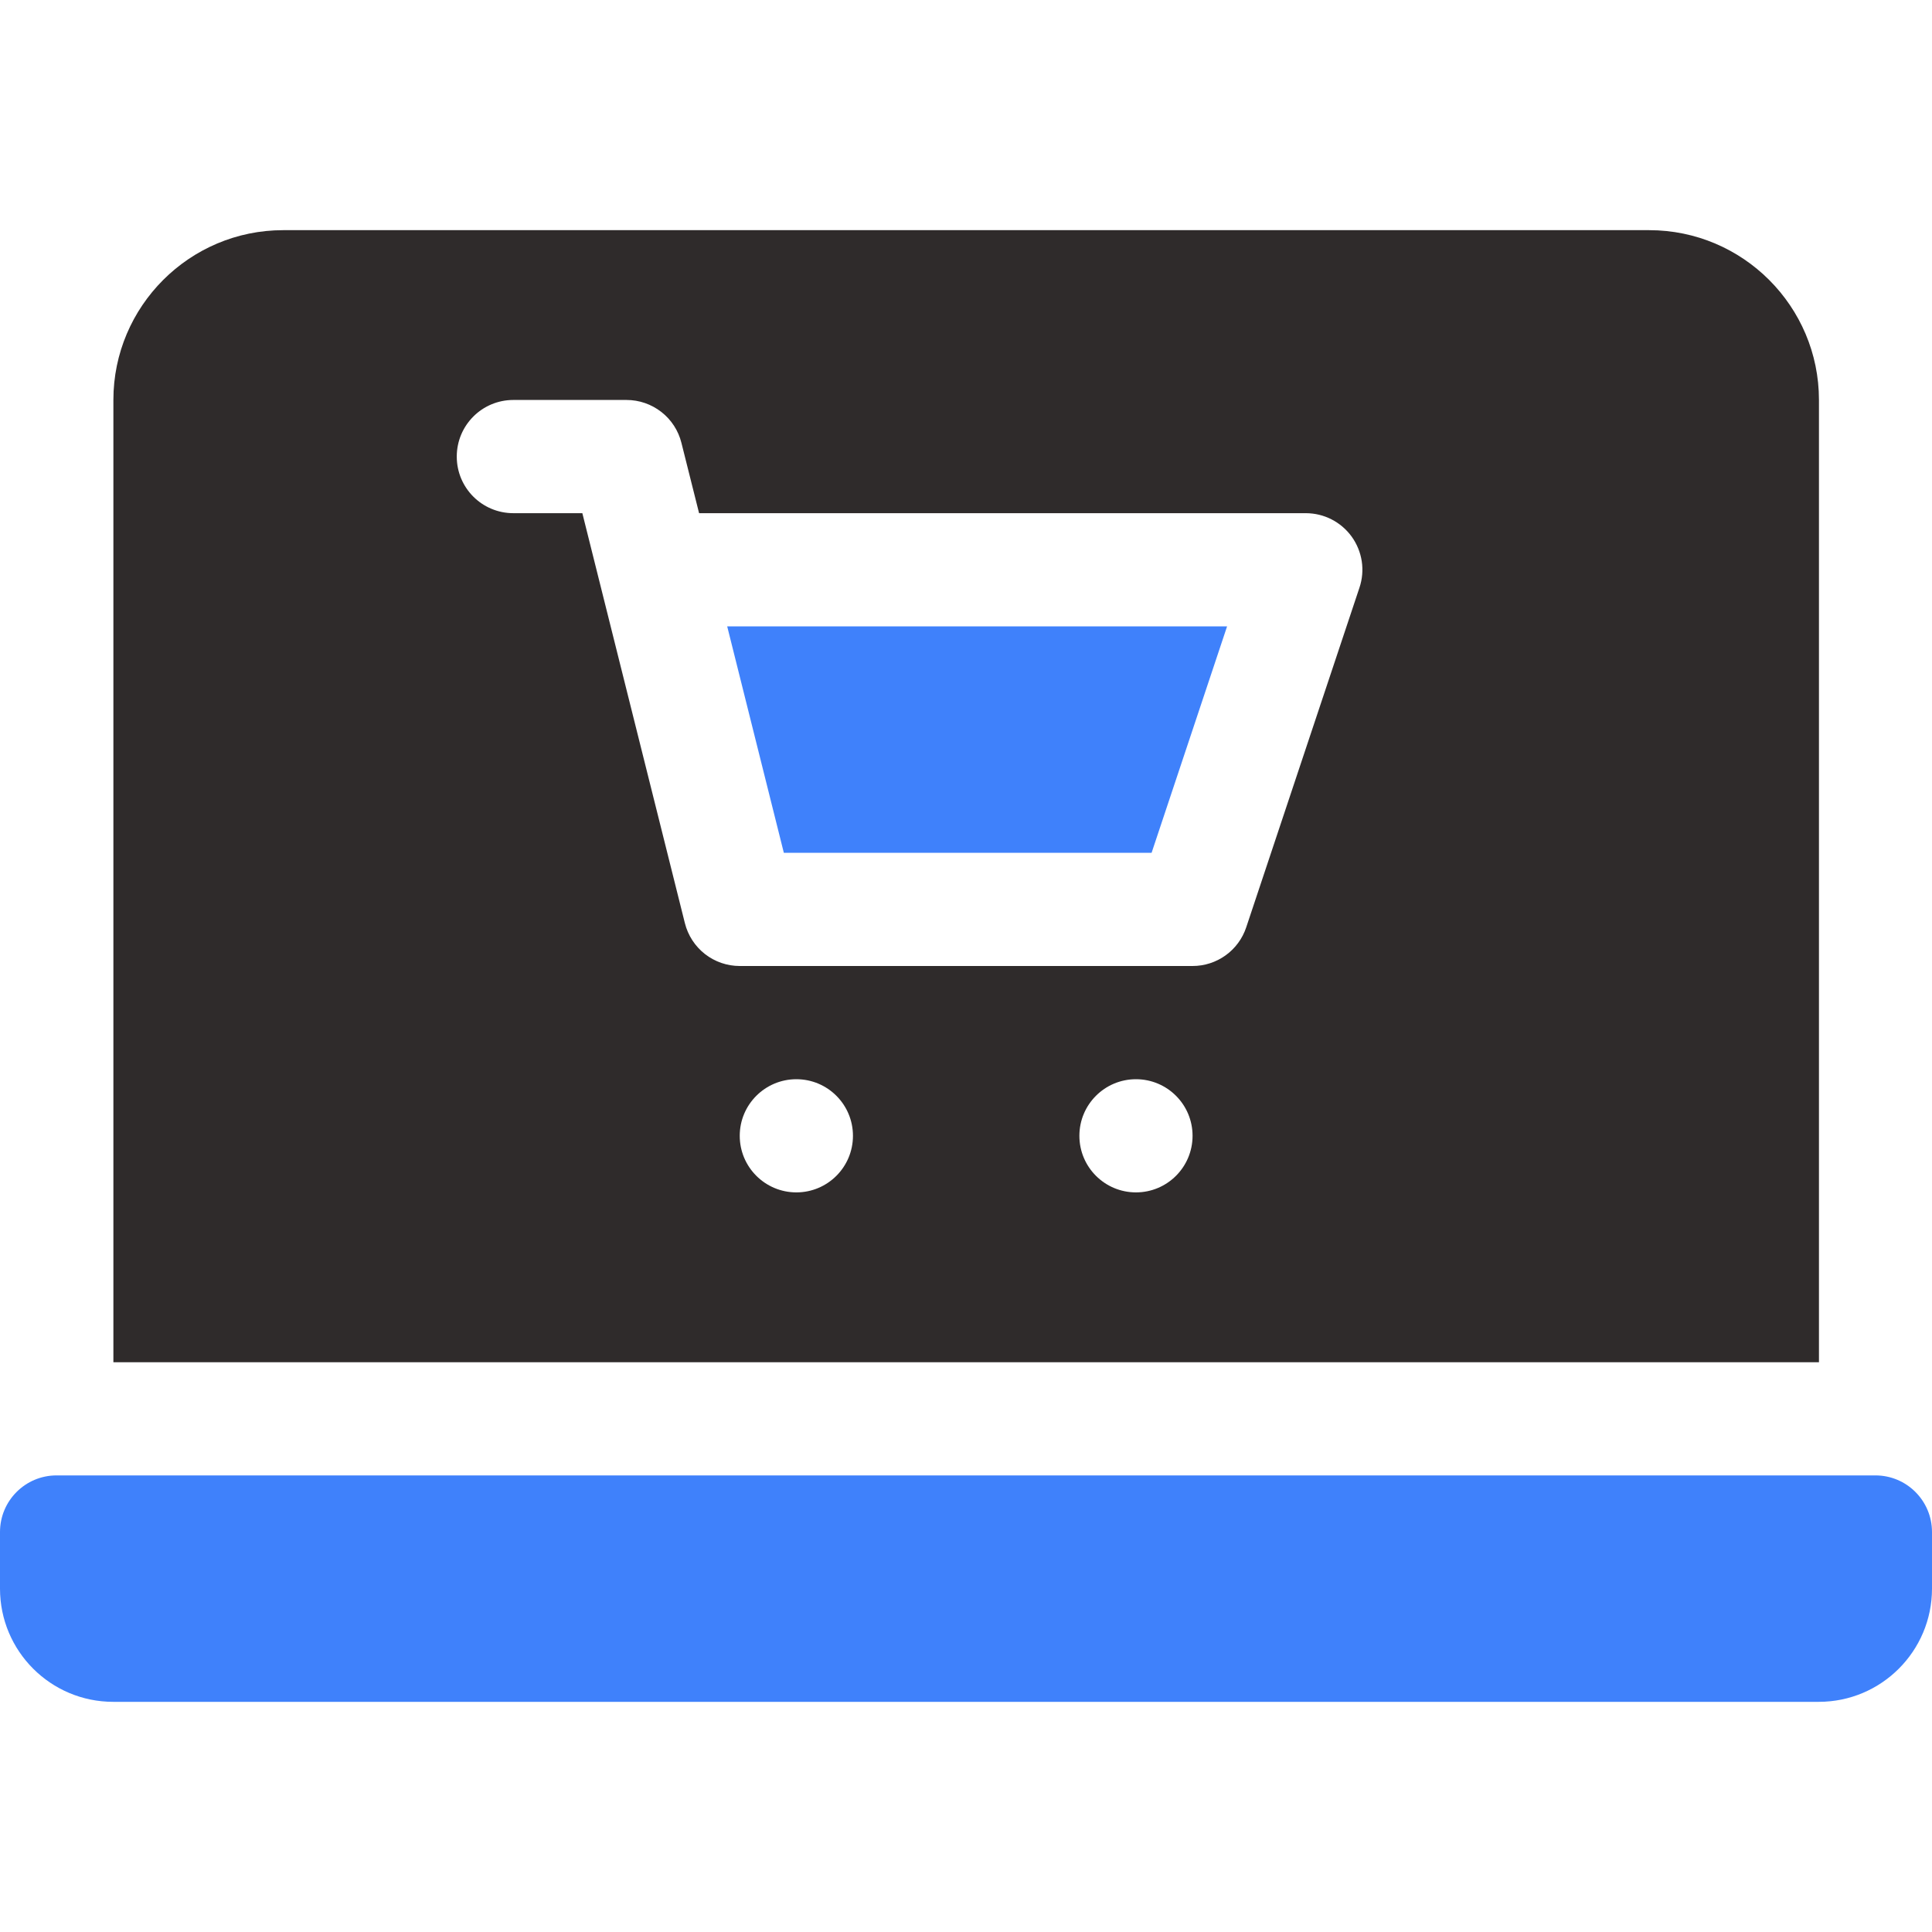 <svg width="45" height="45" viewBox="0 0 45 45" fill="none" xmlns="http://www.w3.org/2000/svg">
<path d="M43.682 34.365H1.318C0.59 34.365 0 34.955 0 35.684V37.002C0 38.458 1.18 39.639 2.637 39.639H42.363C43.819 39.639 45 38.458 45 37.002V35.684C45 34.955 44.41 34.365 43.682 34.365ZM26.823 19.863L28.581 14.59H16.938L18.257 19.863H26.823Z" fill="#3F81FB"/>
<path d="M2.641 9.316V31.729H42.367V9.316C42.367 7.135 40.593 5.361 38.412 5.361H6.596C4.415 5.361 2.641 7.135 2.641 9.316ZM18.549 27.773C17.821 27.773 17.23 27.183 17.23 26.455C17.23 25.727 17.821 25.137 18.549 25.137C19.277 25.137 19.867 25.727 19.867 26.455C19.867 27.183 19.277 27.773 18.549 27.773ZM26.459 27.773C25.731 27.773 25.141 27.183 25.141 26.455C25.141 25.727 25.731 25.137 26.459 25.137C27.187 25.137 27.777 25.727 27.777 26.455C27.777 27.183 27.187 27.773 26.459 27.773ZM11.957 9.316H14.594C14.888 9.316 15.173 9.415 15.405 9.596C15.637 9.777 15.801 10.03 15.872 10.316L16.283 11.953H30.414C30.838 11.953 31.235 12.156 31.484 12.5C31.606 12.67 31.686 12.866 31.718 13.073C31.749 13.279 31.731 13.491 31.664 13.689L29.027 21.599C28.94 21.861 28.772 22.09 28.548 22.251C28.324 22.413 28.054 22.5 27.777 22.5H17.23C16.936 22.5 16.651 22.402 16.419 22.221C16.188 22.04 16.023 21.786 15.952 21.501L13.564 11.953H11.957C11.228 11.953 10.639 11.364 10.639 10.635C10.639 9.906 11.228 9.316 11.957 9.316Z" fill="#2F2B2B"/>
</svg>
